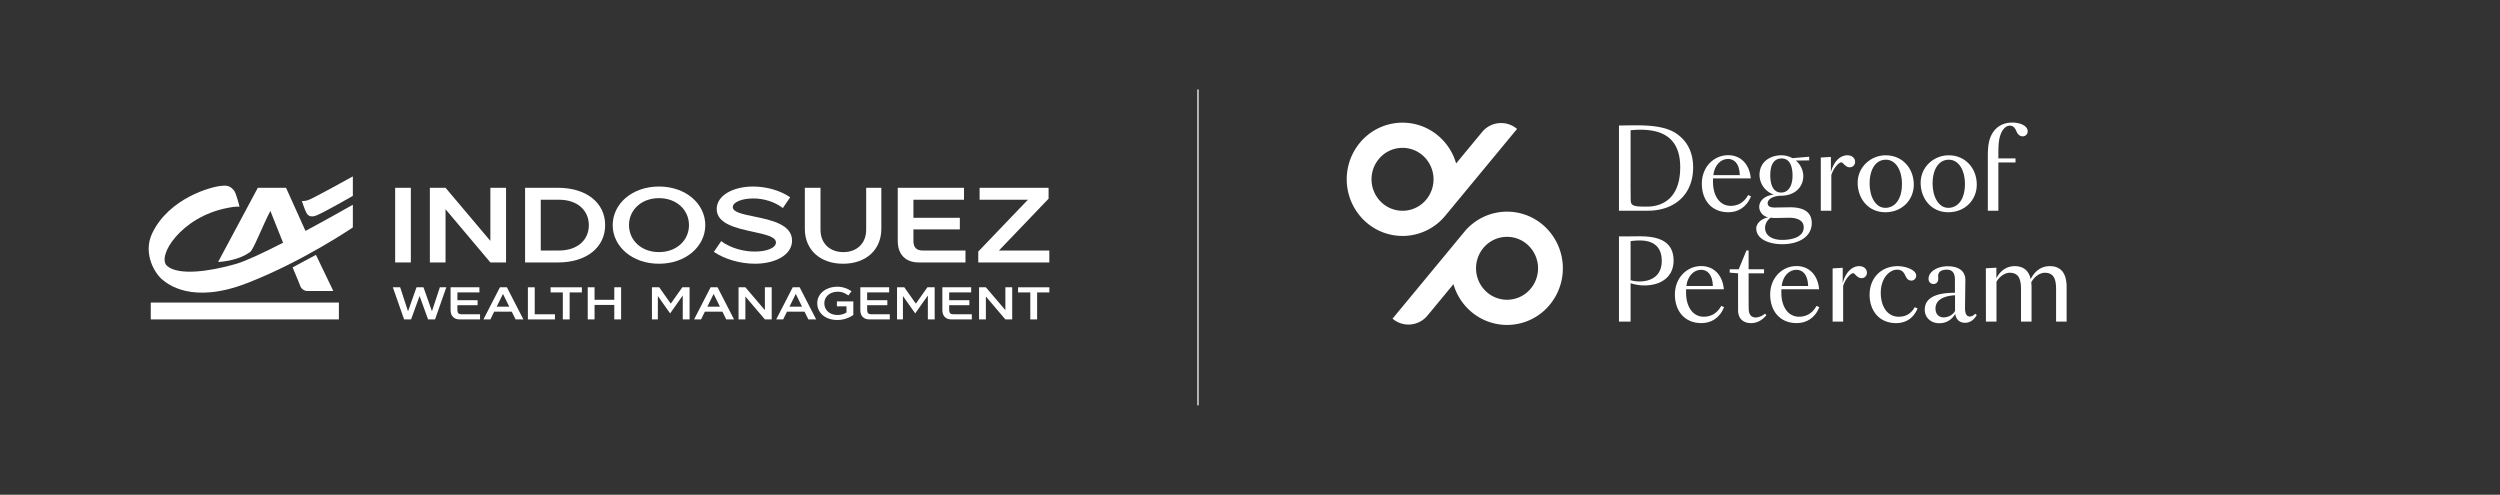 <?xml version="1.0" encoding="UTF-8"?>
<svg xmlns="http://www.w3.org/2000/svg" xmlns:xlink="http://www.w3.org/1999/xlink" width="2001" height="396" viewBox="0 0 2001 396">
  <rect x="0" y="0" width="2001" height="396" fill="#333333" stroke="none"/>
  <defs>
    <clipPath id="clip-path">
      <path id="Path_6825" data-name="Path 6825" d="M0,212.909H1535.125V-39.9H0Z" transform="translate(0 39.9)" fill="none"></path>
    </clipPath>
    <clipPath id="clip-Logo-Indosuez-DP">
      <rect width="2001" height="396"></rect>
    </clipPath>
  </defs>
  <g id="Logo-Indosuez-DP" clip-path="url(#clip-Logo-Indosuez-DP)">
    <g id="Group_135" data-name="Group 135" transform="translate(119 111.496)">
      <path id="Path_6818" data-name="Path 6818" d="M31.137,32.273H43.689V-27.476H31.137Z" transform="translate(166.149 66.295)" fill="#fff"></path>
      <g id="Group_85" data-name="Group 85" transform="translate(225.061 38.82)">
        <path id="Path_6819" data-name="Path 6819" d="M10.571,14.445V57.036H-1.981V-2.707H10.571L46.452,39.8V-2.707H59V57.036H46.452Z" transform="translate(1.981 2.707)" fill="#fff"></path>
      </g>
      <g id="Group_91" data-name="Group 91" transform="translate(0 -39.9)" clip-path="url(#clip-path)">
        <g id="Group_86" data-name="Group 86" transform="translate(301.278 78.718)">
          <path id="Path_6820" data-name="Path 6820" d="M22.966,42.267c14.224,0,23.76-8.1,23.76-20.231,0-12.2-9.536-20.4-23.76-20.4H8.248V42.267ZM-4.3-7.921H22.13c22.588,0,37.649,11.956,37.649,29.881S44.718,51.828,22.13,51.828H-4.3Z" transform="translate(4.304 7.921)" fill="#fff"></path>
        </g>
        <g id="Group_87" data-name="Group 87" transform="translate(371.401 77.697)">
          <path id="Path_6821" data-name="Path 6821" d="M10.992,26.024c0,12.039,9.777,21.587,24,21.587S59,38.062,59,26.024s-9.789-21.6-24.007-21.6-24,9.561-24,21.6m-13.052,0c0-16.9,15.39-30.9,37.053-30.9s37.06,14,37.06,30.9-15.39,30.9-37.06,30.9-37.053-14-37.053-30.9" transform="translate(2.06 4.877)" fill="#fff"></path>
        </g>
        <g id="Group_88" data-name="Group 88" transform="translate(452.394 77.699)">
          <path id="Path_6822" data-name="Path 6822" d="M0,44.06l5.848-8.623C13.464,41.152,23.843,43.8,32.783,43.8c9.289,0,16.9-2.82,16.9-7.255,0-4.606-8.452-6.4-18.153-8.535C18.146,25.109,2.256,21.7,2.256,9.744c0-11.1,13.553-18,29.025-18,10.626,0,21.745,3.067,29.779,8.611L55.206,8.977C48.6,3.858,39.727,1.291,31.535,1.291c-8.37,0-16.4,2.648-16.4,6.925,0,4,7.692,5.633,16.9,7.5,13.635,2.813,30.533,6.323,30.533,19.293,0,11.772-13.889,18.52-29.615,18.52C20.827,53.532,8.617,49.864,0,44.06" transform="translate(0 8.257)" fill="#fff"></path>
        </g>
        <g id="Group_89" data-name="Group 89" transform="translate(525.186 78.722)">
          <path id="Path_6823" data-name="Path 6823" d="M0,27.673V-5.186H12.545V28.446c0,10.664,7.28,17.836,18.318,17.836,10.955,0,18.235-7.172,18.235-17.836V-5.186H61.232V27.673c0,16.734-12.216,27.917-30.622,27.917S0,44.406,0,27.673" transform="translate(0 5.186)" fill="#fff"></path>
        </g>
        <g id="Group_90" data-name="Group 90" transform="translate(599.563 78.72)">
          <path id="Path_6824" data-name="Path 6824" d="M0,35.8V-6.709H53.026V2.852H12.545V17.279H49.687v9.295H12.545V35.8c0,5.208,2.427,7.679,7.362,7.679h34.3V53.04H16.9C6.2,53.04,0,46.634,0,35.8" transform="translate(0 6.709)" fill="#fff"></path>
        </g>
      </g>
      <g id="Group_92" data-name="Group 92" transform="translate(663.99 38.817)">
        <path id="Path_6826" data-name="Path 6826" d="M47.9,50.319H-8.977V41.613L30.756.131H-7.887V-9.43H47.319V-.718L7.592,40.758H47.9Z" transform="translate(8.977 9.43)" fill="#fff"></path>
      </g>
      <g id="Group_93" data-name="Group 93" transform="translate(195.43 118.455)">
        <path id="Path_6827" data-name="Path 6827" d="M36.045,0,27.023,25.712H21.453l-6.8-18.767L7.837,25.712H2.268L-6.755,0H-.894L5.4,19.249,12.2,0h5.569l6.773,19.186L30.881,0Z" transform="translate(6.755)" fill="#fff"></path>
      </g>
      <g id="Group_95" data-name="Group 95" transform="translate(0 -39.9)" clip-path="url(#clip-path)">
        <g id="Group_94" data-name="Group 94" transform="translate(241.65 158.355)">
          <path id="Path_6828" data-name="Path 6828" d="M0,15.405V-2.887H23.076V1.219H5.462V7.428H21.619v4.011H5.462v3.966c0,2.243,1.052,3.3,3.2,3.3H23.583v4.118H7.356C2.693,22.825,0,20.075,0,15.405" transform="translate(0 2.887)" fill="#fff"></path>
        </g>
      </g>
      <g id="Group_96" data-name="Group 96" transform="translate(267.935 118.448)">
        <path id="Path_6830" data-name="Path 6830" d="M17.406,13.057,12.382,2.844,7.364,13.057Zm2,4H5.361L2.3,23.271H-3.262L9.949-2.447h5.569l13.2,25.718H22.469Z" transform="translate(3.262 2.447)" fill="#fff"></path>
      </g>
      <g id="Group_97" data-name="Group 97" transform="translate(303.522 118.455)">
        <path id="Path_6831" data-name="Path 6831" d="M0,0H5.462V21.606h16.2v4.106H0Z" fill="#fff"></path>
      </g>
      <g id="Group_98" data-name="Group 98" transform="translate(321.691 118.457)">
        <path id="Path_6832" data-name="Path 6832" d="M0,3.458V-.648H25.034V3.458H15.245V25.064H9.789V3.458Z" transform="translate(0 0.648)" fill="#fff"></path>
      </g>
      <g id="Group_99" data-name="Group 99" transform="translate(351.42 118.455)">
        <path id="Path_6833" data-name="Path 6833" d="M0,0H5.462V10.03H21.251V0h5.462V25.712H21.251V14.142H5.462v11.57H0Z" fill="#fff"></path>
      </g>
      <g id="Group_100" data-name="Group 100" transform="translate(402.808 118.455)">
        <path id="Path_6834" data-name="Path 6834" d="M20.48,0H26.3V25.712H20.841V6.539L10.722,20.9.9,6.982V25.712H-3.838V0H1.991l9.238,13.078Z" transform="translate(3.838)" fill="#fff"></path>
      </g>
      <g id="Group_101" data-name="Group 101" transform="translate(436.546 118.448)">
        <path id="Path_6835" data-name="Path 6835" d="M17.412,13.057,12.387,2.844,7.369,13.057Zm2,4H5.367l-3.06,6.209H-3.263L9.954-2.447h5.569l13.2,25.718h-6.26Z" transform="translate(3.263 2.447)" fill="#fff"></path>
      </g>
      <g id="Group_102" data-name="Group 102" transform="translate(472.138 118.455)">
        <path id="Path_6836" data-name="Path 6836" d="M4.6,6.217v18.33H-.862V-1.165H4.6L20.212,17.127V-1.165h5.462V24.547H20.212Z" transform="translate(0.862 1.165)" fill="#fff"></path>
      </g>
      <g id="Group_103" data-name="Group 103" transform="translate(502.277 118.448)">
        <path id="Path_6837" data-name="Path 6837" d="M17.412,13.057,12.387,2.844,7.369,13.057Zm2,4H5.367l-3.06,6.209H-3.263L9.954-2.447h5.557L28.721,23.271H22.468Z" transform="translate(3.263 2.447)" fill="#fff"></path>
      </g>
      <g id="Group_106" data-name="Group 106" transform="translate(0 -39.9)" clip-path="url(#clip-path)">
        <g id="Group_104" data-name="Group 104" transform="translate(535.145 157.909)">
          <path id="Path_6838" data-name="Path 6838" d="M13.511,0A19.483,19.483,0,0,1,24.871,3.643L22.324,6.976C19.587,5.069,17.3,4,13.84,4c-6,0-10.7,3.713-10.7,9.219,0,5.443,4.182,9.377,10.512,9.377a13.264,13.264,0,0,0,7.21-1.99V15.682H13.181V11.753H26.329v10.8a21.815,21.815,0,0,1-12.888,4.049c-9.605,0-15.973-5.734-15.973-13.344C-2.532,4.853,5.255,0,13.511,0" transform="translate(2.532 0)" fill="#fff"></path>
        </g>
        <g id="Group_105" data-name="Group 105" transform="translate(569.607 158.355)">
          <path id="Path_6839" data-name="Path 6839" d="M0,15.405V-2.887H23.076V1.219H5.462V7.428H21.619v4.011H5.462v3.966c0,2.243,1.052,3.3,3.2,3.3H23.583v4.118H7.35c-4.657,0-7.35-2.75-7.35-7.42" transform="translate(0 2.887)" fill="#fff"></path>
        </g>
      </g>
      <g id="Group_107" data-name="Group 107" transform="translate(598.988 118.455)">
        <path id="Path_6841" data-name="Path 6841" d="M20.469,0h5.816V25.712H20.83V6.539L10.712,20.9.884,6.982V25.712h-4.72V0H1.98l9.238,13.078Z" transform="translate(3.836)" fill="#fff"></path>
      </g>
      <g id="Group_109" data-name="Group 109" transform="translate(0 -39.9)" clip-path="url(#clip-path)">
        <g id="Group_108" data-name="Group 108" transform="translate(635.267 158.355)">
          <path id="Path_6842" data-name="Path 6842" d="M0,15.405V-2.887H23.076V1.219H5.462V7.428H21.612v4.011H5.462v3.966c0,2.243,1.052,3.3,3.2,3.3H23.583v4.118H7.35c-4.657,0-7.35-2.75-7.35-7.42" transform="translate(0 2.887)" fill="#fff"></path>
        </g>
      </g>
      <g id="Group_110" data-name="Group 110" transform="translate(664.635 118.455)">
        <path id="Path_6844" data-name="Path 6844" d="M4.6,6.217v18.33H-.862V-1.165H4.6L20.205,17.127V-1.165h5.462V24.547H20.205Z" transform="translate(0.862 1.165)" fill="#fff"></path>
      </g>
      <g id="Group_111" data-name="Group 111" transform="translate(695.866 118.457)">
        <path id="Path_6845" data-name="Path 6845" d="M0,3.458V-.648H25.034V3.458H15.245V25.064H9.789V3.458Z" transform="translate(0 0.648)" fill="#fff"></path>
      </g>
      <g id="Group_113" data-name="Group 113" transform="translate(0 -39.9)" clip-path="url(#clip-path)">
        <g id="Group_112" data-name="Group 112" transform="translate(115.157 132.391)">
          <path id="Path_6846" data-name="Path 6846" d="M0,8.452,18.723-1.584,32.637,27.365h-20.7a6.341,6.341,0,0,1-5.582-3.58C4.872,19.807.032,8.452,0,8.452" transform="translate(0 1.584)" fill="#fff"></path>
        </g>
      </g>
      <path id="Path_6848" data-name="Path 6848" d="M.264.505h150.57V-12.978H.264Z" transform="translate(1.409 143.657)" fill="#fff"></path>
      <g id="Group_134" data-name="Group 134" transform="translate(0 -39.9)" clip-path="url(#clip-path)">
        <g id="Group_114" data-name="Group 114" transform="translate(122.636 69.579)">
          <path id="Path_6849" data-name="Path 6849" d="M34.343,13.159c-.032-.006-23.691,13.6-29.235,15.669C.014,30.843-1.9,28.175-2.514,27.25c-1.362-2.091-3.612-9-3.922-10.036.127.032,1.432.285,4.467-.488,3.6-.912,36.28-19.2,36.312-19.192Z" transform="translate(6.436 2.466)" fill="#fff"></path>
        </g>
        <g id="Group_115" data-name="Group 115" transform="translate(0.001 76.984)">
          <path id="Path_6850" data-name="Path 6850" d="M105.7,30.524,90.15-3.975H67.543L35.767,55.374c.019.006,15.625-.488,25.636-8.034,2.528-1.483,9.65-20.231,16.189-32.84L87.755,39.978C72.39,47.847,57.8,54.753,49.947,56.984,29.222,62.959,3.973,66.545-5.094,58.5c-8.528-7.578,11.158-39.322,48.42-46.386,6.038-1.343,9.561-.995,9.561-.957,0-.038-2.553-10.854-4.537-13.135-2.782-3.4-5.5-4.1-9.561-3.593C30.724-5.084-3.58,4.071-17.12,32.679c-7.54,16.258,2.5,32.681,8.991,37.433,3.016,2.211,22.5,19.692,67.549,2.015,44.384-17.24,84.156-44.39,84.187-44.39V9.577c-.025-.025-17.557,10.036-37.9,20.947" transform="translate(19.81 5.72)" fill="#fff"></path>
        </g>
        <g id="Group_116" data-name="Group 116" transform="translate(1265.466 128.877)">
          <path id="Path_6851" data-name="Path 6851" d="M17.641,45.18c-3.561,0-5.74-2.116-5.74-7.229,0,0-.082-3.269-.082-15.175V9.819H24.161V6.556H11.818V-8.467H10.082L3.9,6.556h-7.21V9.287l6.691.532V39.275c0,7.318,4.7,10.41,10.347,10.41,3.39,0,7.907-1.064,12.336-6.355L24.94,42.095a12.639,12.639,0,0,1-7.3,3.086" transform="translate(3.306 8.467)" fill="#fff"></path>
        </g>
        <g id="Group_117" data-name="Group 117" transform="translate(1221.58 141.343)">
          <path id="Path_6852" data-name="Path 6852" d="M19.4,34.161c-8.782,0-14.079-8.2-14.079-19.046V12.207H35.56C34.514.384,27.127-6.4,17.483-6.4,6.1-6.4-3.635,2.855-3.635,16.439c0,12.964,7.648,22.835,21.207,22.835,7.648,0,14.6-3.871,18.165-12.786l-2.262-.969c-4.169,7.5-10.081,8.642-14.079,8.642M17.306-3.405c4.442,0,9.13,2.908,9.479,12.97H5.578c.868-7.857,5.912-12.97,11.728-12.97" transform="translate(3.635 6.402)" fill="#fff"></path>
        </g>
        <g id="Group_118" data-name="Group 118" transform="translate(1297.841 141.343)">
          <path id="Path_6853" data-name="Path 6853" d="M19.4,34.161c-8.782,0-14.079-8.2-14.079-19.046V12.207H35.56C34.521.384,27.127-6.4,17.483-6.4,6.1-6.4-3.635,2.855-3.635,16.439c0,12.964,7.648,22.835,21.207,22.835,7.648,0,14.6-3.871,18.165-12.786l-2.262-.969c-4.169,7.5-10.081,8.642-14.079,8.642M17.312-3.405c4.435,0,9.124,2.908,9.472,12.97H5.578c.868-7.857,5.912-12.97,11.734-12.97" transform="translate(3.635 6.402)" fill="#fff"></path>
        </g>
        <g id="Group_119" data-name="Group 119" transform="translate(1421.57 141.518)">
          <path id="Path_6854" data-name="Path 6854" d="M30.373,33.868c-3.13,0-3.909-3.174-3.827-7.584l.266-21.429c.082-8.294-6.609-11.2-14.079-11.2C4.566-6.347-2.651-2.2-2.651,3.7a3.9,3.9,0,0,0,3.827,4.15c3.295,0,4.251-2.642,3.9-5.557-.437-3.8,2.173-5.912,6.78-5.912,5.221,0,6.609,3.44,6.609,8.294V14.9h-.608c-14,0-23.551,3.8-23.551,13.5,0,6.083,4.606,10.847,11.639,10.847,4.353,0,9.13-1.59,12.78-7.407.779,5.024,3.992,7.052,7.819,7.052,3.13,0,6.6-1.413,9.39-6.171l-1.217-1.058c-1.571,1.59-2.959,2.2-4.347,2.2m-11.817-4.5c-2,3.8-6.26,5.208-9.13,5.208-3.561,0-6.52-2.294-6.52-7.058,0-5.2,3.656-9.872,15.65-10.67Z" transform="translate(5.692 6.347)" fill="#fff"></path>
        </g>
        <g id="Group_120" data-name="Group 120" transform="translate(1377.426 141.426)">
          <path id="Path_6855" data-name="Path 6855" d="M19.61,34.092c-9.124,0-14.338-8.288-14.338-19.141,0-12.083,7.3-18.514,12.945-18.514,8.262,0,5.221,8.731,11.741,8.731A3.822,3.822,0,0,0,33.6,1.2c0-4.847-8.864-7.584-14.769-7.584-13.04,0-22.506,9.257-22.506,22.93,0,12.349,7.388,22.664,21.194,22.664,5.569,0,13.128-2.028,17.209-11.728l-2.256-1.058C28.563,33.389,23,34.092,19.61,34.092" transform="translate(3.675 6.389)" fill="#fff"></path>
        </g>
        <g id="Group_121" data-name="Group 121" transform="translate(1470.477 141.429)">
          <path id="Path_6856" data-name="Path 6856" d="M43.025,0c-6.6,0-11.905,3.789-15.213,10.41C26.247,3.352,21.818,0,14.956,0,8.607,0,3.4,3.707.358,9.707V1.236l-8.421.456.057,42.667H.44V12.526c2.61-4.682,7.21-7.236,10.6-7.236,7.305,0,9.042,5.291,9.042,13.23V44.359h8.427V16.93a28.836,28.836,0,0,0-.253-3.96c2.693-4.942,7.293-7.679,10.86-7.679,7.3,0,9.035,5.291,9.035,13.23V44.359h8.433V16.93C56.584,5.291,51.806,0,43.025,0" transform="translate(8.063)" fill="#fff"></path>
        </g>
        <g id="Group_122" data-name="Group 122" transform="translate(1347.827 141.429)">
          <path id="Path_6857" data-name="Path 6857" d="M17.929,0C11.409,0,6.543,6.178,4.718,13.585V1.318L-3.36,1.78V44.359H5.067V15.789C6.98,9.96,11.061,5.645,13.145,5.645c1.305,0,3.041,3.966,6.7,3.966a4.233,4.233,0,0,0,4.251-4.321C24.094,2.123,21.49,0,17.929,0" transform="translate(3.36)" fill="#fff"></path>
        </g>
        <g id="Group_123" data-name="Group 123" transform="translate(1176.824 117.533)">
          <path id="Path_6858" data-name="Path 6858" d="M13.762,0C10.036,0,6.253.1-2.579.108V68.258h9.3V37.566A36.3,36.3,0,0,0,17.76,39.328c13.47,0,23.374-6.963,23.374-19.845C41.133,2.731,27.055,0,13.762,0m-.089,36.154a28.687,28.687,0,0,1-6.951-.969V3.878a49.067,49.067,0,0,1,7.388-.532c8.864,0,17.551,3.352,17.551,16.4,0,11.646-8,16.4-17.988,16.4" transform="translate(2.579)" fill="#fff"></path>
        </g>
        <g id="Group_124" data-name="Group 124" transform="translate(1286.719 52.696)">
          <path id="Path_6859" data-name="Path 6859" d="M0,49.241c0,9,10.866,12.7,20.681,12.7,14,0,23.729-6.437,23.729-16.841,0-8.826-6.342-12.881-18.077-12.7l-11.208.171c-4.777.1-6-1.407-6-3.612,0-2.471,3.307-5.557,10.518-5.823,10.34.089,17.994-6.171,17.994-15.872a16.37,16.37,0,0,0-6-12.26L42.35-5.141V-8.069l-13.5,1.134a17.641,17.641,0,0,0-8.6-2.294c-9.308,0-17.564,5.3-17.646,15.612a16.72,16.72,0,0,0,11.3,15.783C4.435,23.58,2.351,28.959,2.351,32.134a8.767,8.767,0,0,0,7.21,8.288C3.39,41.663,0,45.8,0,49.241M11.215,6.384C11.3-1.992,14.256-6.668,20.339-6.668c6.26,0,8.782,5.817,8.687,14.2-.082,5.823-2.167,13.052-9.124,13.052-6.26,0-8.775-6.089-8.687-14.2m.431,34.3a22.107,22.107,0,0,0,4.606.266l9.91-.177c6.513-.089,11.817,2.116,11.817,7.584,0,8.028-9.555,10.144-17.3,10.144-6.773,0-13.642-2.648-13.642-9.789a9.942,9.942,0,0,1,4.606-8.028" transform="translate(0 9.228)" fill="#fff"></path>
        </g>
        <g id="Group_125" data-name="Group 125" transform="translate(1243.135 52.608)">
          <path id="Path_6860" data-name="Path 6860" d="M17.86,38.473c7.641,0,14.6-3.878,18.159-12.786l-2.262-.969c-4.169,7.5-10.074,8.642-14.072,8.642C10.9,33.36,5.6,25.155,5.6,14.314V11.4H35.848C34.8-.418,27.415-7.21,17.771-7.21,6.385-7.21-3.347,2.047-3.347,15.631-3.347,28.6,4.3,38.473,17.86,38.473m-.266-42.68c4.435,0,9.13,2.908,9.479,12.957H5.866C6.734.906,11.771-4.207,17.594-4.207" transform="translate(3.347 7.21)" fill="#fff"></path>
        </g>
        <g id="Group_126" data-name="Group 126" transform="translate(1367.869 52.696)">
          <path id="Path_6861" data-name="Path 6861" d="M18.884,0C7.239,0-3.539,9.08-3.539,22.049c0,12.26,8.167,23.545,22.164,23.545,13.293,0,22.772-9.789,22.772-22.132C41.4,10.67,32.526,0,18.884,0m-.348,42.071c-7.648,0-12.514-8.82-12.514-19.319,0-11.905,5.132-19.224,13.033-19.224,7.825,0,12.862,8.288,12.862,19.49,0,11.994-5.474,19.053-13.382,19.053" transform="translate(3.539)" fill="#fff"></path>
        </g>
        <g id="Group_127" data-name="Group 127" transform="translate(1418.282 52.696)">
          <path id="Path_6862" data-name="Path 6862" d="M18.884,0C7.239,0-3.539,9.08-3.539,22.049c0,12.26,8.167,23.545,22.164,23.545,13.293,0,22.772-9.789,22.772-22.132C41.4,10.67,32.526,0,18.884,0m-.348,42.071c-7.648,0-12.514-8.82-12.514-19.319,0-11.905,5.132-19.224,13.033-19.224,7.825,0,12.862,8.288,12.862,19.49,0,11.994-5.474,19.053-13.382,19.053" transform="translate(3.539)" fill="#fff"></path>
        </g>
        <g id="Group_128" data-name="Group 128" transform="translate(1472.058 26.506)">
          <path id="Path_6863" data-name="Path 6863" d="M16.323,0C9.892,0,2.244,2.915-1.234,12.438-2.362,15.612-3.059,19.578-3.059,26.9V70.552H5.374V31.921H19.1V28.658H5.374V24.692c0-6.97.431-10.575,1.21-13.312C8.5,4.41,12.154,2.465,14.5,2.465c2.953,0,4.347,2.211,5.3,4.41s2.344,4.15,5.215,4.15a3.928,3.928,0,0,0,3.821-4.232C28.577,2.287,22.412,0,16.323,0" transform="translate(3.059 0)" fill="#fff"></path>
        </g>
        <g id="Group_129" data-name="Group 129" transform="translate(1338.365 52.698)">
          <path id="Path_6864" data-name="Path 6864" d="M17.929,0C11.409,0,6.543,6.171,4.718,13.578V1.324L-3.36,1.78V44.359H5.067V15.789C6.98,9.967,11.061,5.645,13.152,5.645c1.3,0,3.035,3.966,6.691,3.966a4.229,4.229,0,0,0,4.251-4.321C24.094,2.116,21.49,0,17.929,0" transform="translate(3.36)" fill="#fff"></path>
        </g>
        <g id="Group_130" data-name="Group 130" transform="translate(1176.823 28.709)">
          <path id="Path_6865" data-name="Path 6865" d="M39.156,5.87C30.64-.219,17.867-1.1,5.961-1.1c-4.334,0-8.851.1-13.3.152V67.247H15.6c21.726,0,36.42-13.052,36.42-34.658,0-12.172-4.872-21.074-12.869-26.719M14.914,63.984c-10.955,0-12.869-.621-12.869-5.823,0-1.939-.082-6.52-.082-14.9V2.873a69.166,69.166,0,0,1,7.819-.444c15.035,0,31.9,4.587,31.9,29.982,0,25.135-14.338,31.573-26.764,31.573" transform="translate(7.338 1.1)" fill="#fff"></path>
        </g>
        <g id="Group_131" data-name="Group 131" transform="translate(958.913 26.585)">
          <path id="Path_6866" data-name="Path 6866" d="M21.613,24.546a24.564,24.564,0,0,1,34.956-3.1A25.439,25.439,0,0,1,59.649,56.91l-.013.013a24.567,24.567,0,0,1-34.962,3.1,25.429,25.429,0,0,1-3.06-35.482M74.842,69.867c.006,0,.006-.006.013-.006L132.272.424A19.646,19.646,0,0,0,104.305,2.9L83.51,28.056A45.233,45.233,0,0,0,69.336,6.006,44.221,44.221,0,0,0,6.4,11.6a45.8,45.8,0,0,0,5.506,63.861,44.22,44.22,0,0,0,62.936-5.595" transform="translate(4.05 4.6)" fill="#fff"></path>
        </g>
        <g id="Group_132" data-name="Group 132" transform="translate(995.587 97.815)">
          <path id="Path_6867" data-name="Path 6867" d="M93.2,51.811a24.573,24.573,0,0,1-34.969,3.1,25.448,25.448,0,0,1-3.06-35.482,24.585,24.585,0,0,1,34.969-3.1A25.442,25.442,0,0,1,93.2,51.811M102.9.894A44.226,44.226,0,0,0,39.964,6.489c-.006,0-.013.013-.019.019L-17.466,75.938A19.647,19.647,0,0,0,10.5,73.455L31.3,48.307A45.175,45.175,0,0,0,45.47,70.35a44.233,44.233,0,0,0,62.942-5.588A45.8,45.8,0,0,0,102.9.894" transform="translate(17.466 9.71)" fill="#fff"></path>
        </g>
        <g id="Group_133" data-name="Group 133" transform="translate(839.865 -0.003)">
          <path id="Path_6868" data-name="Path 6868" d="M0,0V252.809" fill="none" stroke="#fff" stroke-width="1"></path>
        </g>
      </g>
    </g>
  </g>
</svg>
